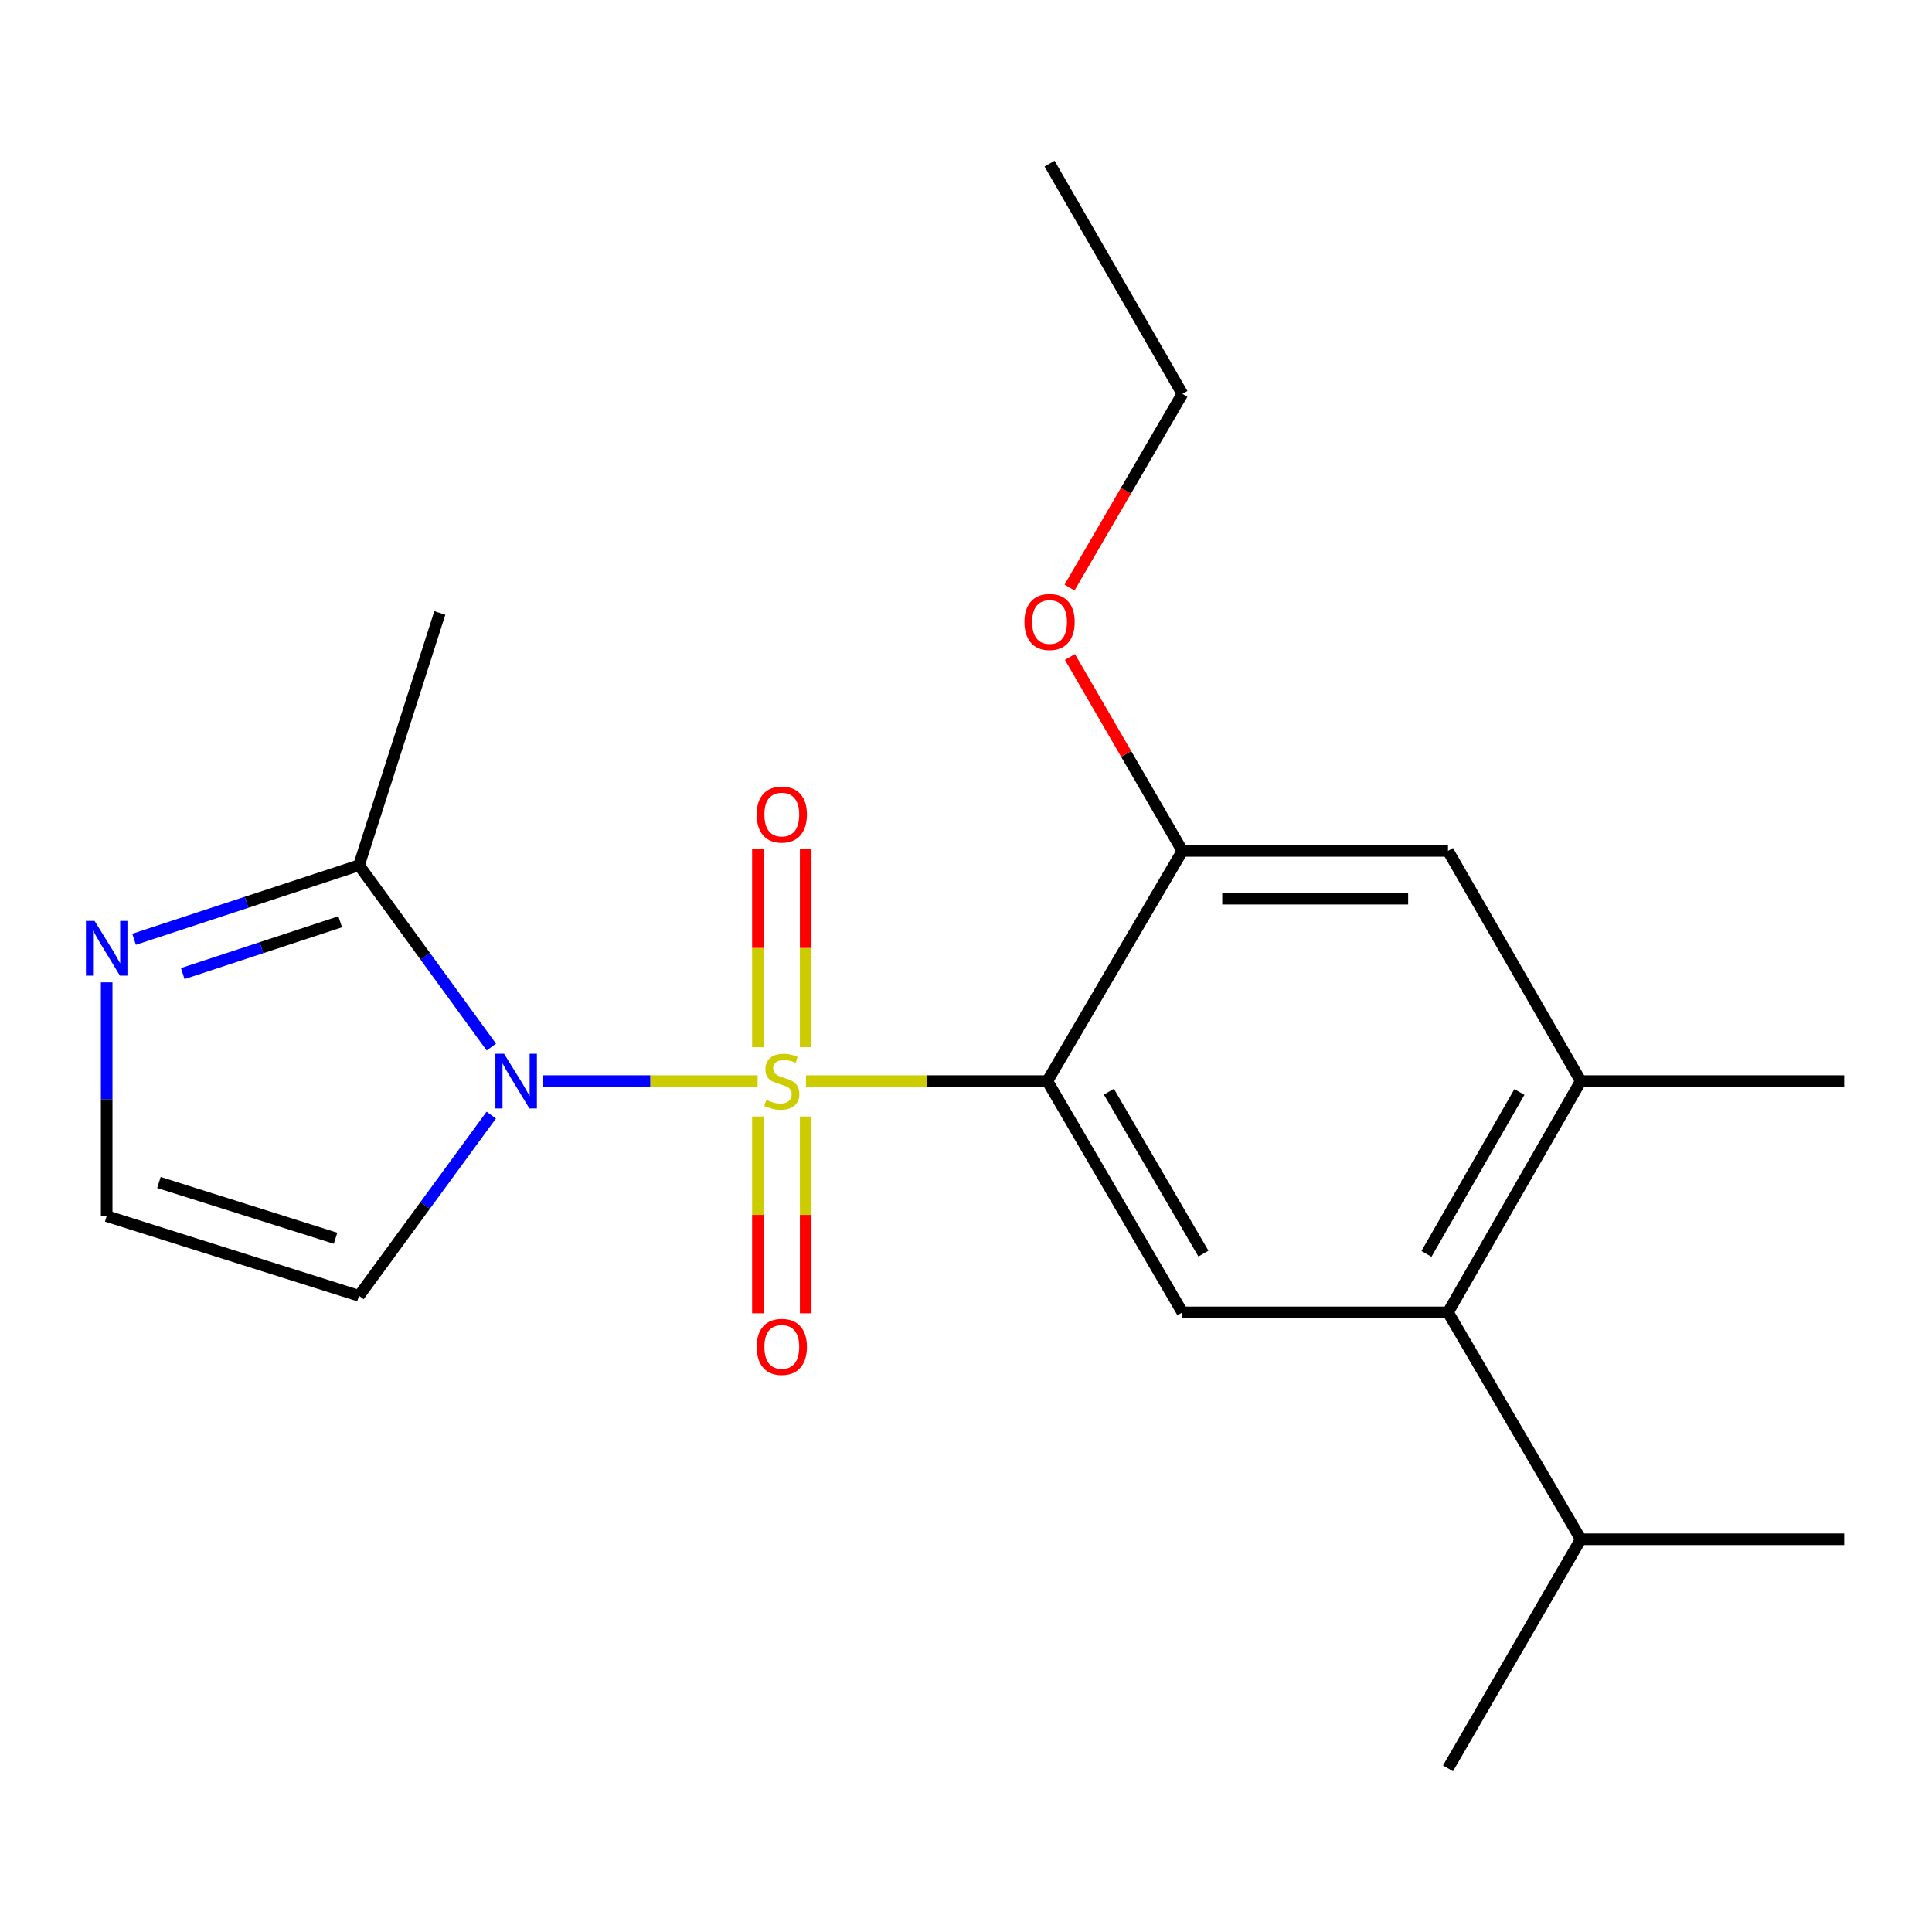 <?xml version='1.0' encoding='iso-8859-1'?>
<svg version='1.1' baseProfile='full'
              xmlns='http://www.w3.org/2000/svg'
                      xmlns:rdkit='http://www.rdkit.org/xml'
                      xmlns:xlink='http://www.w3.org/1999/xlink'
                  xml:space='preserve'
width='1000px' height='1000px' viewBox='0 0 1000 1000'>
<!-- END OF HEADER -->
<rect style='opacity:1.0;fill:#FFFFFF;stroke:none' width='1000' height='1000' x='0' y='0'> </rect>
<path class='bond-0' d='M 392.138,559.575 L 336.58,559.575' style='fill:none;fill-rule:evenodd;stroke:#CCCC00;stroke-width:6px;stroke-linecap:butt;stroke-linejoin:miter;stroke-opacity:1' />
<path class='bond-0' d='M 336.58,559.575 L 281.023,559.575' style='fill:none;fill-rule:evenodd;stroke:#0000FF;stroke-width:6px;stroke-linecap:butt;stroke-linejoin:miter;stroke-opacity:1' />
<path class='bond-1' d='M 417.171,559.575 L 479.641,559.575' style='fill:none;fill-rule:evenodd;stroke:#CCCC00;stroke-width:6px;stroke-linecap:butt;stroke-linejoin:miter;stroke-opacity:1' />
<path class='bond-1' d='M 479.641,559.575 L 542.11,559.575' style='fill:none;fill-rule:evenodd;stroke:#000000;stroke-width:6px;stroke-linecap:butt;stroke-linejoin:miter;stroke-opacity:1' />
<path class='bond-9' d='M 417.024,542.004 L 417.024,490.652' style='fill:none;fill-rule:evenodd;stroke:#CCCC00;stroke-width:6px;stroke-linecap:butt;stroke-linejoin:miter;stroke-opacity:1' />
<path class='bond-9' d='M 417.024,490.652 L 417.024,439.301' style='fill:none;fill-rule:evenodd;stroke:#FF0000;stroke-width:6px;stroke-linecap:butt;stroke-linejoin:miter;stroke-opacity:1' />
<path class='bond-9' d='M 392.287,542.004 L 392.287,490.652' style='fill:none;fill-rule:evenodd;stroke:#CCCC00;stroke-width:6px;stroke-linecap:butt;stroke-linejoin:miter;stroke-opacity:1' />
<path class='bond-9' d='M 392.287,490.652 L 392.287,439.301' style='fill:none;fill-rule:evenodd;stroke:#FF0000;stroke-width:6px;stroke-linecap:butt;stroke-linejoin:miter;stroke-opacity:1' />
<path class='bond-10' d='M 392.287,577.892 L 392.287,628.825' style='fill:none;fill-rule:evenodd;stroke:#CCCC00;stroke-width:6px;stroke-linecap:butt;stroke-linejoin:miter;stroke-opacity:1' />
<path class='bond-10' d='M 392.287,628.825 L 392.287,679.759' style='fill:none;fill-rule:evenodd;stroke:#FF0000;stroke-width:6px;stroke-linecap:butt;stroke-linejoin:miter;stroke-opacity:1' />
<path class='bond-10' d='M 417.024,577.892 L 417.024,628.825' style='fill:none;fill-rule:evenodd;stroke:#CCCC00;stroke-width:6px;stroke-linecap:butt;stroke-linejoin:miter;stroke-opacity:1' />
<path class='bond-10' d='M 417.024,628.825 L 417.024,679.759' style='fill:none;fill-rule:evenodd;stroke:#FF0000;stroke-width:6px;stroke-linecap:butt;stroke-linejoin:miter;stroke-opacity:1' />
<path class='bond-2' d='M 254.331,541.96 L 220.073,494.917' style='fill:none;fill-rule:evenodd;stroke:#0000FF;stroke-width:6px;stroke-linecap:butt;stroke-linejoin:miter;stroke-opacity:1' />
<path class='bond-2' d='M 220.073,494.917 L 185.815,447.874' style='fill:none;fill-rule:evenodd;stroke:#000000;stroke-width:6px;stroke-linecap:butt;stroke-linejoin:miter;stroke-opacity:1' />
<path class='bond-7' d='M 254.273,577.178 L 220.044,623.939' style='fill:none;fill-rule:evenodd;stroke:#0000FF;stroke-width:6px;stroke-linecap:butt;stroke-linejoin:miter;stroke-opacity:1' />
<path class='bond-7' d='M 220.044,623.939 L 185.815,670.699' style='fill:none;fill-rule:evenodd;stroke:#000000;stroke-width:6px;stroke-linecap:butt;stroke-linejoin:miter;stroke-opacity:1' />
<path class='bond-3' d='M 542.11,559.575 L 612.006,679.288' style='fill:none;fill-rule:evenodd;stroke:#000000;stroke-width:6px;stroke-linecap:butt;stroke-linejoin:miter;stroke-opacity:1' />
<path class='bond-3' d='M 573.957,565.059 L 622.884,648.859' style='fill:none;fill-rule:evenodd;stroke:#000000;stroke-width:6px;stroke-linecap:butt;stroke-linejoin:miter;stroke-opacity:1' />
<path class='bond-4' d='M 542.11,559.575 L 612.006,440.425' style='fill:none;fill-rule:evenodd;stroke:#000000;stroke-width:6px;stroke-linecap:butt;stroke-linejoin:miter;stroke-opacity:1' />
<path class='bond-6' d='M 185.815,447.874 L 127.604,467.022' style='fill:none;fill-rule:evenodd;stroke:#000000;stroke-width:6px;stroke-linecap:butt;stroke-linejoin:miter;stroke-opacity:1' />
<path class='bond-6' d='M 127.604,467.022 L 69.394,486.17' style='fill:none;fill-rule:evenodd;stroke:#0000FF;stroke-width:6px;stroke-linecap:butt;stroke-linejoin:miter;stroke-opacity:1' />
<path class='bond-6' d='M 176.081,477.116 L 135.334,490.52' style='fill:none;fill-rule:evenodd;stroke:#000000;stroke-width:6px;stroke-linecap:butt;stroke-linejoin:miter;stroke-opacity:1' />
<path class='bond-6' d='M 135.334,490.52 L 94.587,503.924' style='fill:none;fill-rule:evenodd;stroke:#0000FF;stroke-width:6px;stroke-linecap:butt;stroke-linejoin:miter;stroke-opacity:1' />
<path class='bond-15' d='M 185.815,447.874 L 227.648,317.262' style='fill:none;fill-rule:evenodd;stroke:#000000;stroke-width:6px;stroke-linecap:butt;stroke-linejoin:miter;stroke-opacity:1' />
<path class='bond-5' d='M 612.006,679.288 L 749.475,679.288' style='fill:none;fill-rule:evenodd;stroke:#000000;stroke-width:6px;stroke-linecap:butt;stroke-linejoin:miter;stroke-opacity:1' />
<path class='bond-11' d='M 612.006,440.425 L 749.475,440.425' style='fill:none;fill-rule:evenodd;stroke:#000000;stroke-width:6px;stroke-linecap:butt;stroke-linejoin:miter;stroke-opacity:1' />
<path class='bond-11' d='M 632.627,465.162 L 728.855,465.162' style='fill:none;fill-rule:evenodd;stroke:#000000;stroke-width:6px;stroke-linecap:butt;stroke-linejoin:miter;stroke-opacity:1' />
<path class='bond-14' d='M 612.006,440.425 L 582.902,390.232' style='fill:none;fill-rule:evenodd;stroke:#000000;stroke-width:6px;stroke-linecap:butt;stroke-linejoin:miter;stroke-opacity:1' />
<path class='bond-14' d='M 582.902,390.232 L 553.797,340.039' style='fill:none;fill-rule:evenodd;stroke:#FF0000;stroke-width:6px;stroke-linecap:butt;stroke-linejoin:miter;stroke-opacity:1' />
<path class='bond-13' d='M 749.475,679.288 L 818.203,796.721' style='fill:none;fill-rule:evenodd;stroke:#000000;stroke-width:6px;stroke-linecap:butt;stroke-linejoin:miter;stroke-opacity:1' />
<path class='bond-22' d='M 749.475,679.288 L 818.203,559.575' style='fill:none;fill-rule:evenodd;stroke:#000000;stroke-width:6px;stroke-linecap:butt;stroke-linejoin:miter;stroke-opacity:1' />
<path class='bond-22' d='M 738.332,649.015 L 786.441,565.216' style='fill:none;fill-rule:evenodd;stroke:#000000;stroke-width:6px;stroke-linecap:butt;stroke-linejoin:miter;stroke-opacity:1' />
<path class='bond-21' d='M 55.217,508.459 L 55.217,568.951' style='fill:none;fill-rule:evenodd;stroke:#0000FF;stroke-width:6px;stroke-linecap:butt;stroke-linejoin:miter;stroke-opacity:1' />
<path class='bond-21' d='M 55.217,568.951 L 55.217,629.443' style='fill:none;fill-rule:evenodd;stroke:#000000;stroke-width:6px;stroke-linecap:butt;stroke-linejoin:miter;stroke-opacity:1' />
<path class='bond-12' d='M 185.815,670.699 L 55.217,629.443' style='fill:none;fill-rule:evenodd;stroke:#000000;stroke-width:6px;stroke-linecap:butt;stroke-linejoin:miter;stroke-opacity:1' />
<path class='bond-12' d='M 173.677,640.923 L 82.258,612.044' style='fill:none;fill-rule:evenodd;stroke:#000000;stroke-width:6px;stroke-linecap:butt;stroke-linejoin:miter;stroke-opacity:1' />
<path class='bond-8' d='M 818.203,559.575 L 749.475,440.425' style='fill:none;fill-rule:evenodd;stroke:#000000;stroke-width:6px;stroke-linecap:butt;stroke-linejoin:miter;stroke-opacity:1' />
<path class='bond-16' d='M 818.203,559.575 L 954.545,559.575' style='fill:none;fill-rule:evenodd;stroke:#000000;stroke-width:6px;stroke-linecap:butt;stroke-linejoin:miter;stroke-opacity:1' />
<path class='bond-17' d='M 818.203,796.721 L 749.475,915.293' style='fill:none;fill-rule:evenodd;stroke:#000000;stroke-width:6px;stroke-linecap:butt;stroke-linejoin:miter;stroke-opacity:1' />
<path class='bond-18' d='M 818.203,796.721 L 954.545,796.721' style='fill:none;fill-rule:evenodd;stroke:#000000;stroke-width:6px;stroke-linecap:butt;stroke-linejoin:miter;stroke-opacity:1' />
<path class='bond-19' d='M 553.585,304.118 L 582.796,253.987' style='fill:none;fill-rule:evenodd;stroke:#FF0000;stroke-width:6px;stroke-linecap:butt;stroke-linejoin:miter;stroke-opacity:1' />
<path class='bond-19' d='M 582.796,253.987 L 612.006,203.857' style='fill:none;fill-rule:evenodd;stroke:#000000;stroke-width:6px;stroke-linecap:butt;stroke-linejoin:miter;stroke-opacity:1' />
<path class='bond-20' d='M 612.006,203.857 L 543.251,84.707' style='fill:none;fill-rule:evenodd;stroke:#000000;stroke-width:6px;stroke-linecap:butt;stroke-linejoin:miter;stroke-opacity:1' />
<path  class='atom-0' d='M 396.655 569.295
Q 396.975 569.415, 398.295 569.975
Q 399.615 570.535, 401.055 570.895
Q 402.535 571.215, 403.975 571.215
Q 406.655 571.215, 408.215 569.935
Q 409.775 568.615, 409.775 566.335
Q 409.775 564.775, 408.975 563.815
Q 408.215 562.855, 407.015 562.335
Q 405.815 561.815, 403.815 561.215
Q 401.295 560.455, 399.775 559.735
Q 398.295 559.015, 397.215 557.495
Q 396.175 555.975, 396.175 553.415
Q 396.175 549.855, 398.575 547.655
Q 401.015 545.455, 405.815 545.455
Q 409.095 545.455, 412.815 547.015
L 411.895 550.095
Q 408.495 548.695, 405.935 548.695
Q 403.175 548.695, 401.655 549.855
Q 400.135 550.975, 400.175 552.935
Q 400.175 554.455, 400.935 555.375
Q 401.735 556.295, 402.855 556.815
Q 404.015 557.335, 405.935 557.935
Q 408.495 558.735, 410.015 559.535
Q 411.535 560.335, 412.615 561.975
Q 413.735 563.575, 413.735 566.335
Q 413.735 570.255, 411.095 572.375
Q 408.495 574.455, 404.135 574.455
Q 401.615 574.455, 399.695 573.895
Q 397.815 573.375, 395.575 572.455
L 396.655 569.295
' fill='#CCCC00'/>
<path  class='atom-1' d='M 260.898 545.415
L 270.178 560.415
Q 271.098 561.895, 272.578 564.575
Q 274.058 567.255, 274.138 567.415
L 274.138 545.415
L 277.898 545.415
L 277.898 573.735
L 274.018 573.735
L 264.058 557.335
Q 262.898 555.415, 261.658 553.215
Q 260.458 551.015, 260.098 550.335
L 260.098 573.735
L 256.418 573.735
L 256.418 545.415
L 260.898 545.415
' fill='#0000FF'/>
<path  class='atom-7' d='M 48.957 476.674
L 58.237 491.674
Q 59.157 493.154, 60.637 495.834
Q 62.117 498.514, 62.197 498.674
L 62.197 476.674
L 65.957 476.674
L 65.957 504.994
L 62.077 504.994
L 52.117 488.594
Q 50.957 486.674, 49.717 484.474
Q 48.517 482.274, 48.157 481.594
L 48.157 504.994
L 44.477 504.994
L 44.477 476.674
L 48.957 476.674
' fill='#0000FF'/>
<path  class='atom-10' d='M 391.655 421.609
Q 391.655 414.809, 395.015 411.009
Q 398.375 407.209, 404.655 407.209
Q 410.935 407.209, 414.295 411.009
Q 417.655 414.809, 417.655 421.609
Q 417.655 428.489, 414.255 432.409
Q 410.855 436.289, 404.655 436.289
Q 398.415 436.289, 395.015 432.409
Q 391.655 428.529, 391.655 421.609
M 404.655 433.089
Q 408.975 433.089, 411.295 430.209
Q 413.655 427.289, 413.655 421.609
Q 413.655 416.049, 411.295 413.249
Q 408.975 410.409, 404.655 410.409
Q 400.335 410.409, 397.975 413.209
Q 395.655 416.009, 395.655 421.609
Q 395.655 427.329, 397.975 430.209
Q 400.335 433.089, 404.655 433.089
' fill='#FF0000'/>
<path  class='atom-11' d='M 391.655 697.138
Q 391.655 690.338, 395.015 686.538
Q 398.375 682.738, 404.655 682.738
Q 410.935 682.738, 414.295 686.538
Q 417.655 690.338, 417.655 697.138
Q 417.655 704.018, 414.255 707.938
Q 410.855 711.818, 404.655 711.818
Q 398.415 711.818, 395.015 707.938
Q 391.655 704.058, 391.655 697.138
M 404.655 708.618
Q 408.975 708.618, 411.295 705.738
Q 413.655 702.818, 413.655 697.138
Q 413.655 691.578, 411.295 688.778
Q 408.975 685.938, 404.655 685.938
Q 400.335 685.938, 397.975 688.738
Q 395.655 691.538, 395.655 697.138
Q 395.655 702.858, 397.975 705.738
Q 400.335 708.618, 404.655 708.618
' fill='#FF0000'/>
<path  class='atom-15' d='M 530.251 321.932
Q 530.251 315.132, 533.611 311.332
Q 536.971 307.532, 543.251 307.532
Q 549.531 307.532, 552.891 311.332
Q 556.251 315.132, 556.251 321.932
Q 556.251 328.812, 552.851 332.732
Q 549.451 336.612, 543.251 336.612
Q 537.011 336.612, 533.611 332.732
Q 530.251 328.852, 530.251 321.932
M 543.251 333.412
Q 547.571 333.412, 549.891 330.532
Q 552.251 327.612, 552.251 321.932
Q 552.251 316.372, 549.891 313.572
Q 547.571 310.732, 543.251 310.732
Q 538.931 310.732, 536.571 313.532
Q 534.251 316.332, 534.251 321.932
Q 534.251 327.652, 536.571 330.532
Q 538.931 333.412, 543.251 333.412
' fill='#FF0000'/>
</svg>
